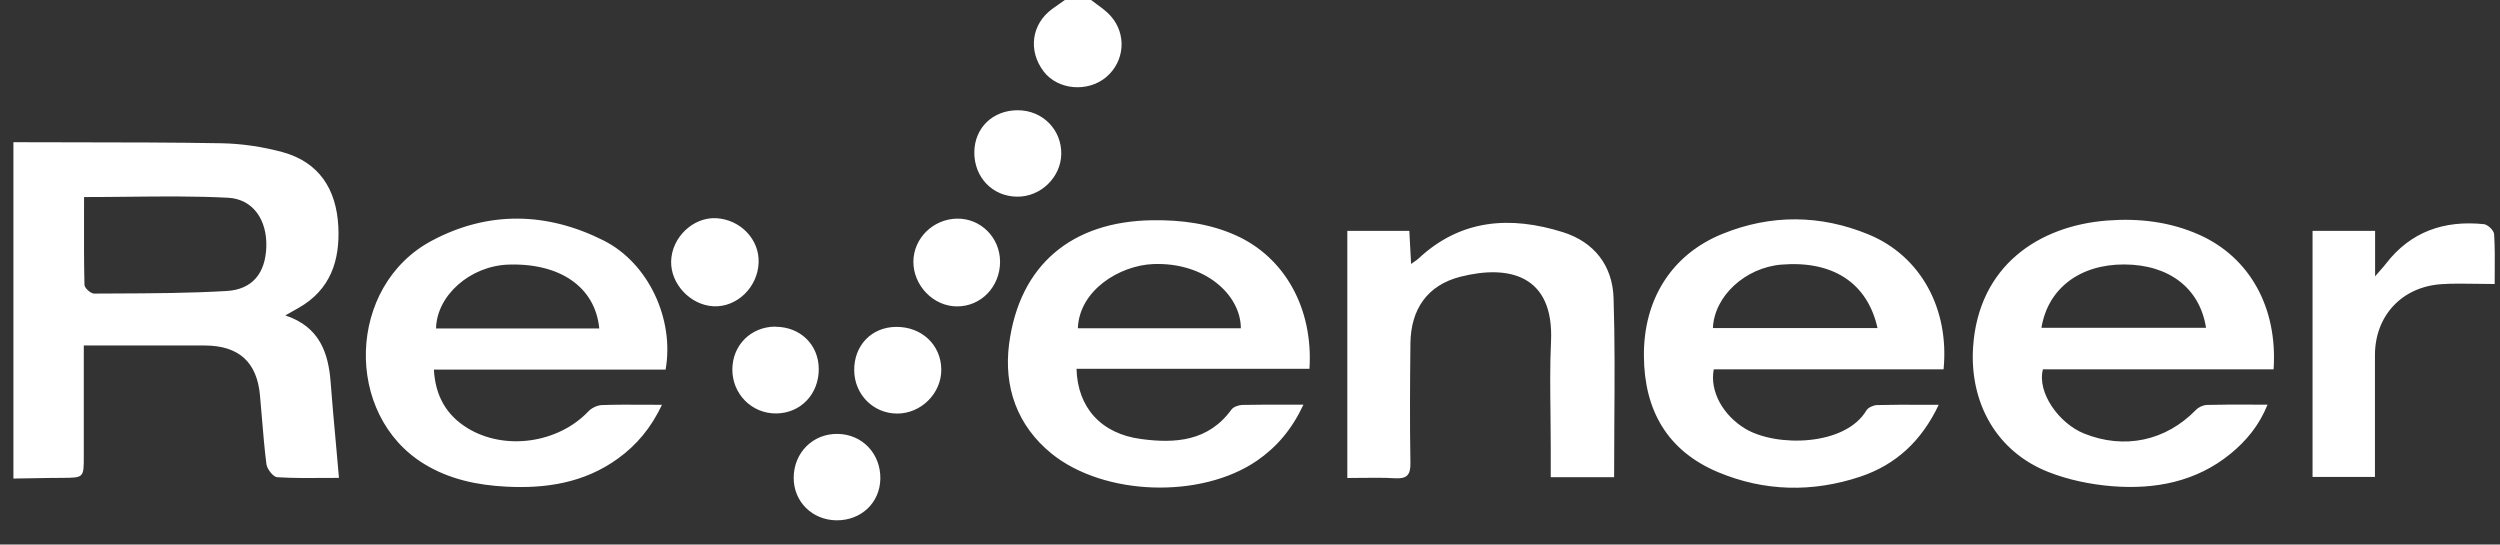 <svg width="101" height="22" viewBox="0 0 101 22" fill="none" xmlns="http://www.w3.org/2000/svg">
<rect x="0" y="0" width="101" height="22" fill="#333333" stroke="none"/>
<path fill-rule="evenodd" clip-rule="evenodd" d="M44.327 0.184L44.327 0.184L44.327 0.184C44.241 0.122 44.156 0.059 44.073 -0.006L44.068 -0.001H43.022C42.96 0.043 42.897 0.087 42.833 0.131L42.833 0.131L42.833 0.131L42.833 0.132L42.833 0.132L42.833 0.132C42.723 0.208 42.612 0.285 42.505 0.364C41.672 0.974 41.525 2.052 42.167 2.891C42.734 3.632 43.932 3.741 44.678 3.125C45.44 2.493 45.533 1.377 44.863 0.636C44.709 0.463 44.518 0.324 44.327 0.184ZM3.024 5.75H3.023C2.198 5.749 1.372 5.748 0.547 5.745L0.542 5.739V19.333C0.822 19.331 1.102 19.325 1.381 19.32C1.753 19.313 2.124 19.306 2.497 19.306L2.514 19.306C3.385 19.3 3.385 19.3 3.385 18.44V13.958H8.276C9.648 13.963 10.383 14.627 10.503 15.973C10.532 16.283 10.558 16.593 10.583 16.904C10.634 17.522 10.685 18.14 10.764 18.756C10.792 18.952 11.037 19.268 11.195 19.279C11.859 19.32 12.524 19.314 13.131 19.309C13.325 19.307 13.514 19.306 13.694 19.306C13.653 18.82 13.609 18.345 13.567 17.878C13.493 17.069 13.421 16.281 13.362 15.493C13.275 14.252 12.91 13.201 11.527 12.743L11.527 12.743C11.756 12.612 11.908 12.525 12.055 12.444C13.351 11.714 13.743 10.521 13.667 9.132C13.586 7.64 12.889 6.545 11.402 6.142C10.612 5.93 9.784 5.805 8.967 5.788C6.988 5.754 5.005 5.752 3.024 5.75H3.024H3.024H3.024H3.024H3.024H3.024H3.024H3.024H3.024H3.024H3.024H3.024ZM3.395 8.762V8.762V8.762V8.762V8.762V8.762V8.762V8.762V8.762V8.761V8.761V8.761V8.761C3.395 8.497 3.396 8.232 3.396 7.967V7.961C3.992 7.961 4.58 7.955 5.163 7.949C6.534 7.934 7.875 7.92 9.212 7.989C10.242 8.043 10.797 8.909 10.759 9.982C10.721 11.033 10.204 11.697 9.147 11.757C7.651 11.844 6.152 11.851 4.655 11.857L4.654 11.857C4.369 11.858 4.084 11.859 3.799 11.861C3.663 11.861 3.412 11.632 3.412 11.507C3.391 10.597 3.393 9.684 3.395 8.762ZM78.51 14.922H69.235C69.066 15.815 69.616 16.784 70.514 17.323C71.767 18.07 74.55 18.026 75.405 16.577C75.476 16.463 75.683 16.37 75.83 16.365C76.426 16.349 77.023 16.351 77.657 16.353H77.658H77.659H77.66C77.876 16.353 78.097 16.354 78.324 16.354C77.633 17.814 76.593 18.777 75.155 19.257C73.232 19.899 71.288 19.861 69.414 19.077C67.361 18.217 66.43 16.577 66.414 14.393C66.392 12.101 67.53 10.281 69.589 9.448C71.544 8.653 73.548 8.669 75.498 9.475C77.589 10.341 78.76 12.465 78.52 14.922H78.51ZM75.852 13.255C75.443 11.42 74.038 10.521 71.969 10.69C70.514 10.81 69.251 11.964 69.202 13.255H75.852ZM17.529 14.932H26.885L26.891 14.927C27.25 12.89 26.194 10.63 24.396 9.721C22.098 8.56 19.718 8.511 17.442 9.726C14.016 11.55 13.874 16.762 17.147 18.75C18.16 19.366 19.282 19.6 20.442 19.66C22.054 19.747 23.612 19.507 24.963 18.527C25.72 17.982 26.302 17.285 26.744 16.354C26.492 16.354 26.251 16.353 26.017 16.351H26.017H26.017H26.016H26.016H26.016H26.015H26.015H26.015H26.014H26.014H26.014H26.014H26.014H26.014H26.014H26.014H26.014H26.014H26.013H26.013C25.415 16.348 24.868 16.345 24.32 16.365C24.135 16.37 23.906 16.479 23.775 16.615C22.555 17.906 20.393 18.222 18.879 17.291C18.035 16.768 17.588 16 17.529 14.932ZM20.535 10.69C22.615 10.619 24.048 11.589 24.211 13.271H17.616C17.643 11.932 18.999 10.744 20.535 10.69ZM91.858 14.922H82.534C82.289 15.858 83.182 17.106 84.195 17.514C85.818 18.168 87.496 17.819 88.721 16.555C88.825 16.447 89.01 16.365 89.162 16.359C89.746 16.343 90.33 16.345 90.952 16.347H90.952H90.952H90.953H90.953H90.953H90.953H90.953H90.953H90.953H90.954H90.954H90.954H90.955H90.956H90.956H90.957H90.957C91.169 16.348 91.385 16.349 91.608 16.349C91.27 17.187 90.752 17.808 90.115 18.331C88.721 19.469 87.06 19.78 85.334 19.643C84.462 19.573 83.558 19.387 82.747 19.066C80.65 18.238 79.566 16.261 79.713 14.018C79.931 10.744 82.36 9.121 85.138 8.909C86.412 8.811 87.665 8.958 88.841 9.481C90.878 10.385 92.022 12.416 91.853 14.916L91.858 14.922ZM82.48 13.244H89.124C88.874 11.638 87.626 10.69 85.818 10.684C84.037 10.679 82.736 11.643 82.474 13.244H82.48ZM50.778 18.614C51.578 18.064 52.188 17.351 52.657 16.354V16.349C52.471 16.349 52.292 16.348 52.116 16.348H52.116H52.116H52.116H52.116H52.115H52.115H52.115H52.115C51.433 16.347 50.813 16.346 50.189 16.359C50.037 16.365 49.83 16.436 49.748 16.55C48.817 17.83 47.477 17.922 46.105 17.737C44.482 17.525 43.534 16.463 43.491 14.9H52.902C53.059 12.46 51.905 10.396 49.928 9.508C48.861 9.029 47.722 8.882 46.557 8.898C43.305 8.942 41.187 10.695 40.767 13.898C40.544 15.63 41.089 17.193 42.483 18.326C44.607 20.041 48.523 20.161 50.778 18.614ZM46.589 10.668C48.697 10.586 50.13 11.926 50.13 13.261H43.545C43.605 11.714 45.244 10.723 46.589 10.668ZM65.215 19.279H65.21C65.21 18.552 65.215 17.833 65.219 17.118L65.219 17.111C65.231 15.401 65.242 13.718 65.188 12.035C65.145 10.733 64.409 9.775 63.135 9.377C61.022 8.718 59.018 8.844 57.302 10.45C57.257 10.492 57.206 10.527 57.139 10.572C57.101 10.598 57.058 10.627 57.008 10.663C56.986 10.262 56.968 9.913 56.95 9.578L56.95 9.577L56.937 9.328H54.432V19.311C54.63 19.311 54.824 19.309 55.017 19.306L55.017 19.306C55.471 19.301 55.913 19.295 56.349 19.322C56.828 19.349 56.992 19.202 56.981 18.701C56.953 17.095 56.964 15.483 56.981 13.87C56.997 12.487 57.672 11.518 59.001 11.18C60.951 10.684 62.786 11.104 62.661 13.794C62.616 14.764 62.628 15.736 62.64 16.708V16.708V16.709V16.709V16.709V16.709V16.709V16.709C62.645 17.151 62.65 17.594 62.65 18.037V19.279H65.21V19.284L65.215 19.279ZM95.954 9.328H93.427V19.268H95.948V14.35C95.948 12.759 97.032 11.589 98.633 11.48C99.105 11.45 99.579 11.458 100.07 11.466C100.304 11.47 100.542 11.474 100.784 11.474C100.784 11.321 100.786 11.163 100.787 11.002V11.002V11.002V11.002V11.002V11.002V11.002C100.791 10.508 100.795 9.986 100.763 9.465C100.757 9.312 100.507 9.072 100.349 9.056C98.753 8.893 97.391 9.35 96.384 10.663C96.327 10.739 96.264 10.809 96.179 10.905L96.179 10.905L96.178 10.906C96.117 10.975 96.044 11.057 95.954 11.164V9.328ZM35.566 19.338C35.55 20.313 34.793 21.027 33.796 21.021C32.811 21.011 32.059 20.264 32.065 19.295C32.07 18.287 32.843 17.514 33.84 17.53C34.837 17.541 35.583 18.331 35.566 19.344V19.338ZM33.078 14.894C33.067 13.914 32.326 13.201 31.324 13.201V13.195C30.338 13.201 29.592 13.941 29.587 14.922C29.581 15.913 30.371 16.713 31.357 16.703C32.348 16.697 33.088 15.918 33.078 14.894ZM30.648 10.619C30.61 11.61 29.766 12.422 28.824 12.373C27.898 12.329 27.092 11.474 27.114 10.559C27.136 9.584 28.012 8.757 28.949 8.816C29.924 8.876 30.687 9.682 30.648 10.614V10.619ZM36.198 13.206C35.207 13.217 34.499 13.958 34.51 14.965C34.521 15.94 35.283 16.708 36.247 16.708C37.217 16.708 38.039 15.886 38.028 14.922C38.017 13.93 37.233 13.195 36.198 13.206ZM39.362 6.148C39.373 5.162 40.108 4.454 41.116 4.454C42.124 4.454 42.897 5.244 42.875 6.235C42.853 7.172 42.036 7.956 41.094 7.945C40.098 7.94 39.352 7.161 39.362 6.142V6.148ZM38.66 12.378C39.635 12.384 40.403 11.583 40.403 10.57C40.397 9.595 39.624 8.822 38.671 8.833C37.707 8.844 36.912 9.617 36.901 10.559C36.89 11.529 37.707 12.378 38.66 12.378Z" fill="white"/>
</svg>
